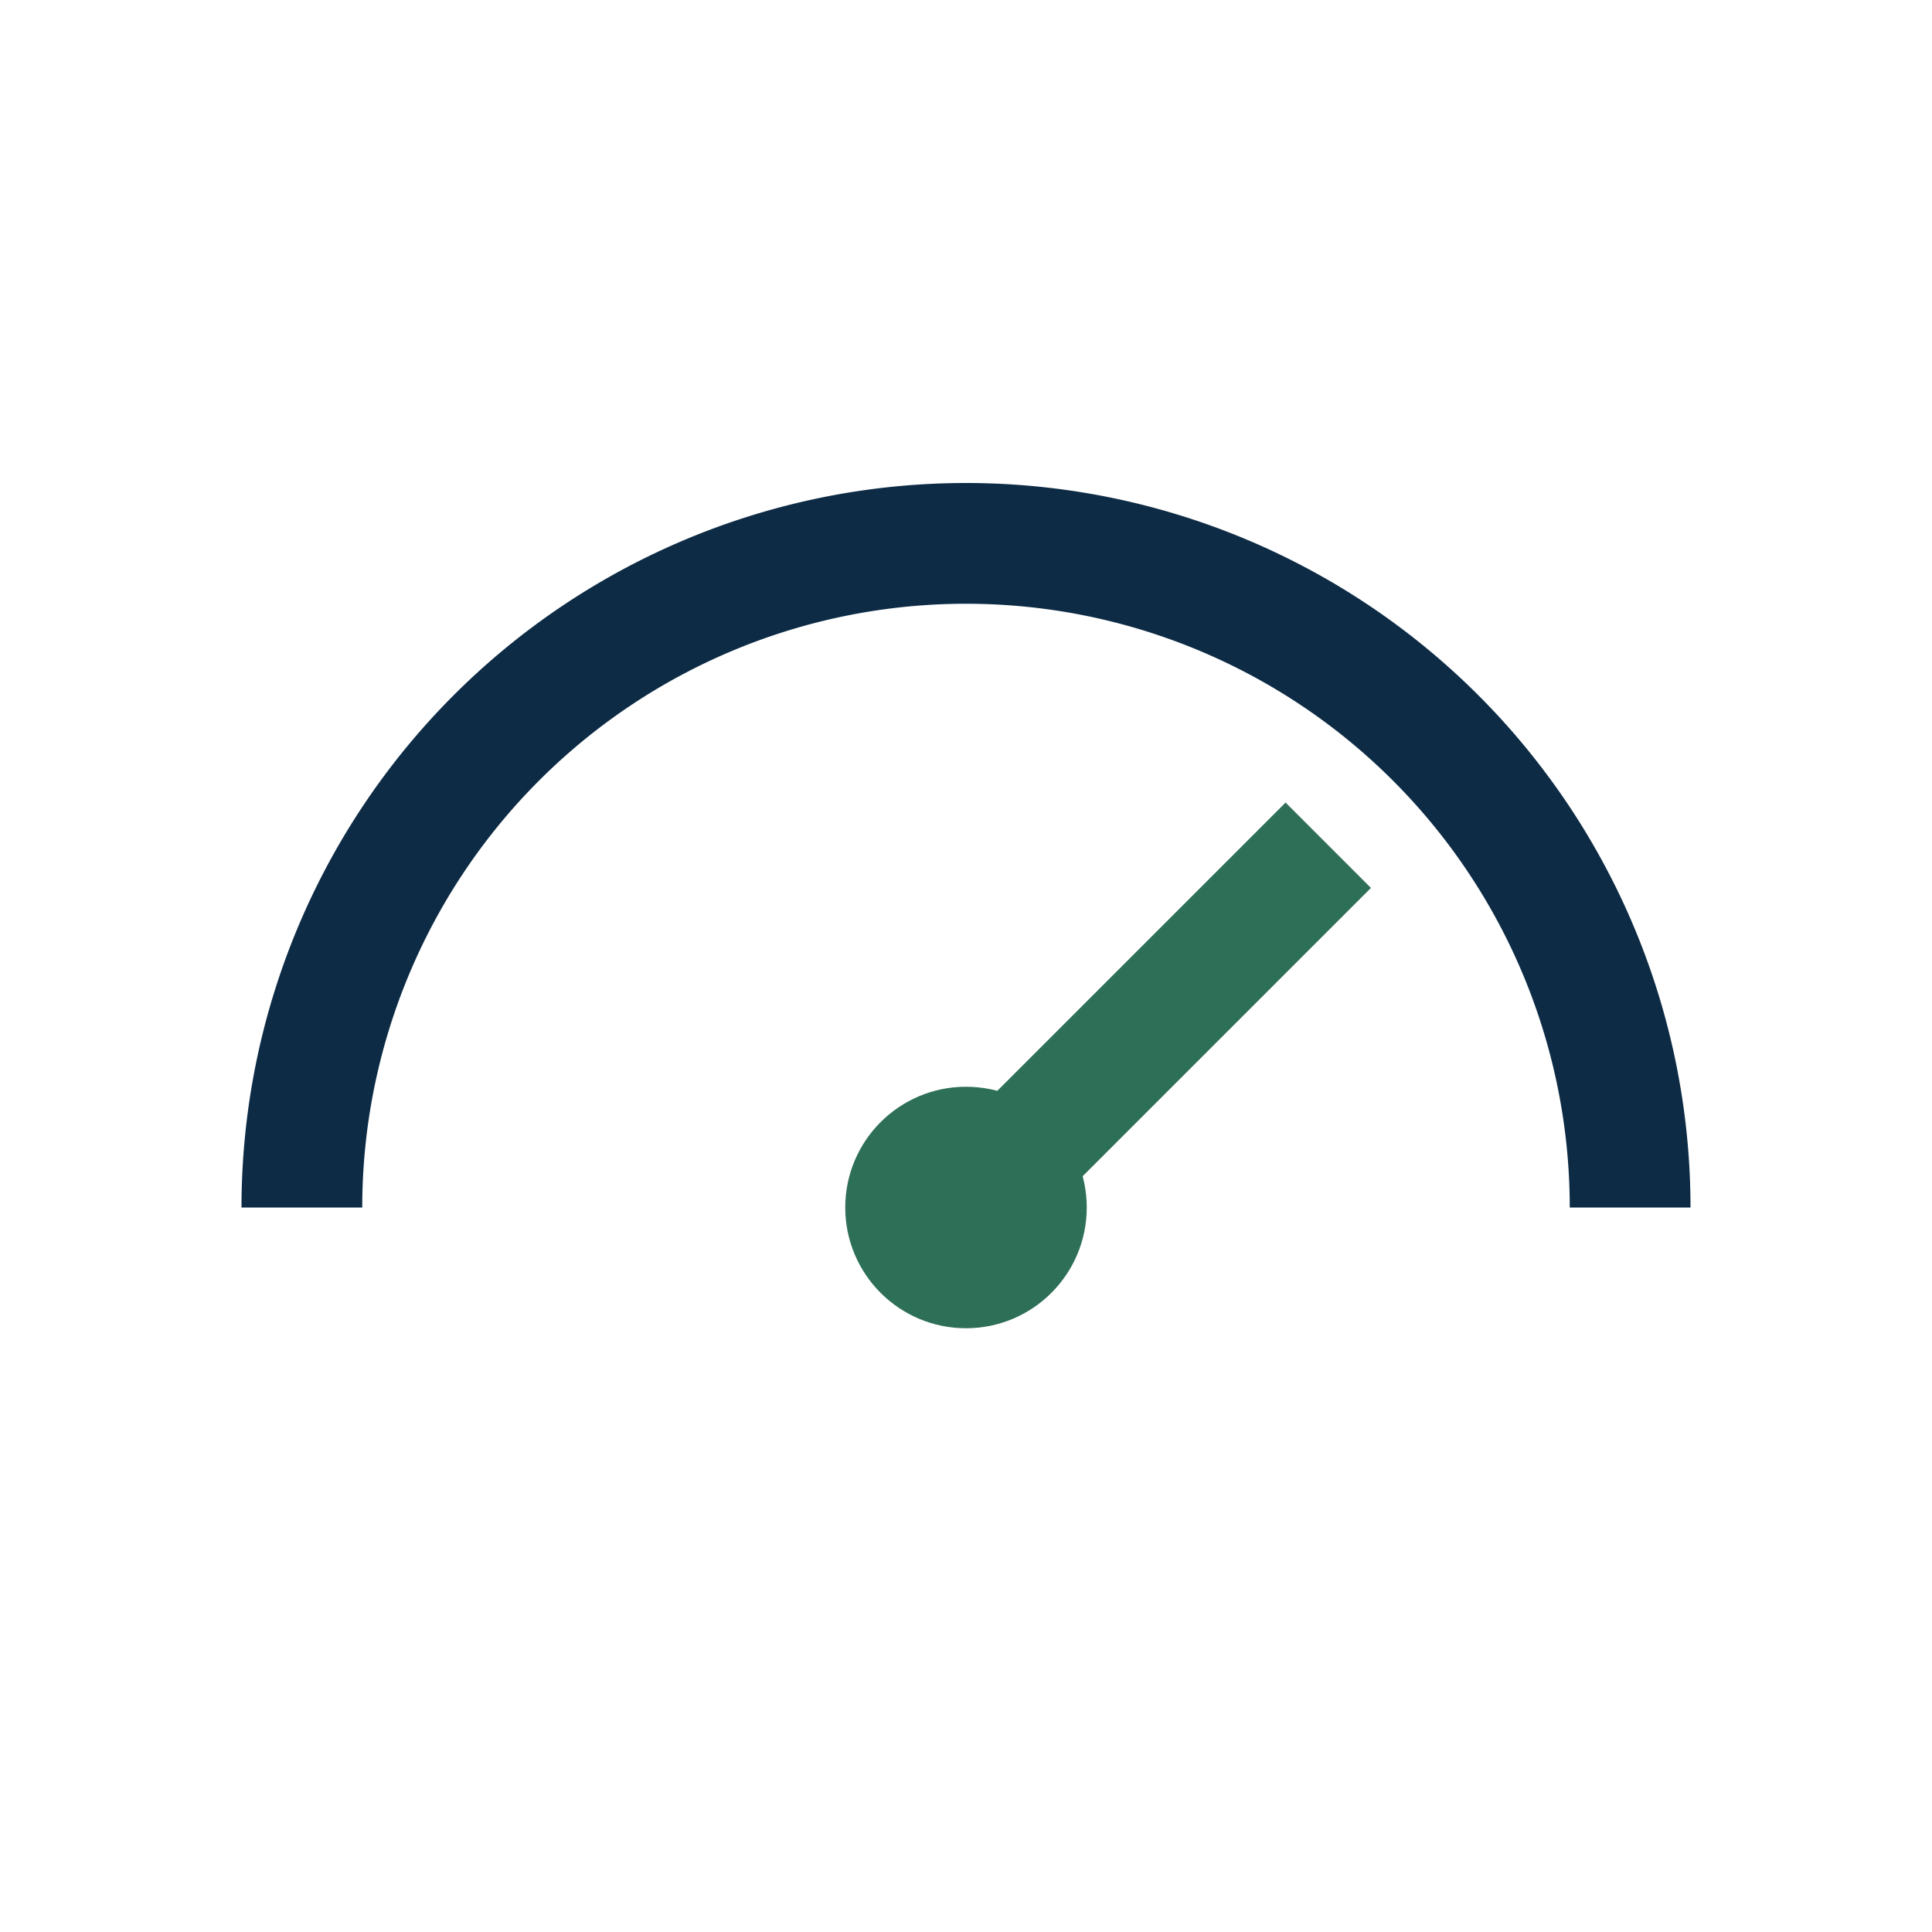 <?xml version="1.0" encoding="UTF-8"?>
<svg xmlns="http://www.w3.org/2000/svg" width="32" height="32" viewBox="0 0 32 32"><path fill="none" stroke="#0D2B45" stroke-width="2" d="M5 20a11 11 0 1122 0"/><path fill="none" stroke="#2E6F57" stroke-width="2" d="M16 20l6-6"/><circle cx="16" cy="20" r="2" fill="#2E6F57"/></svg>
